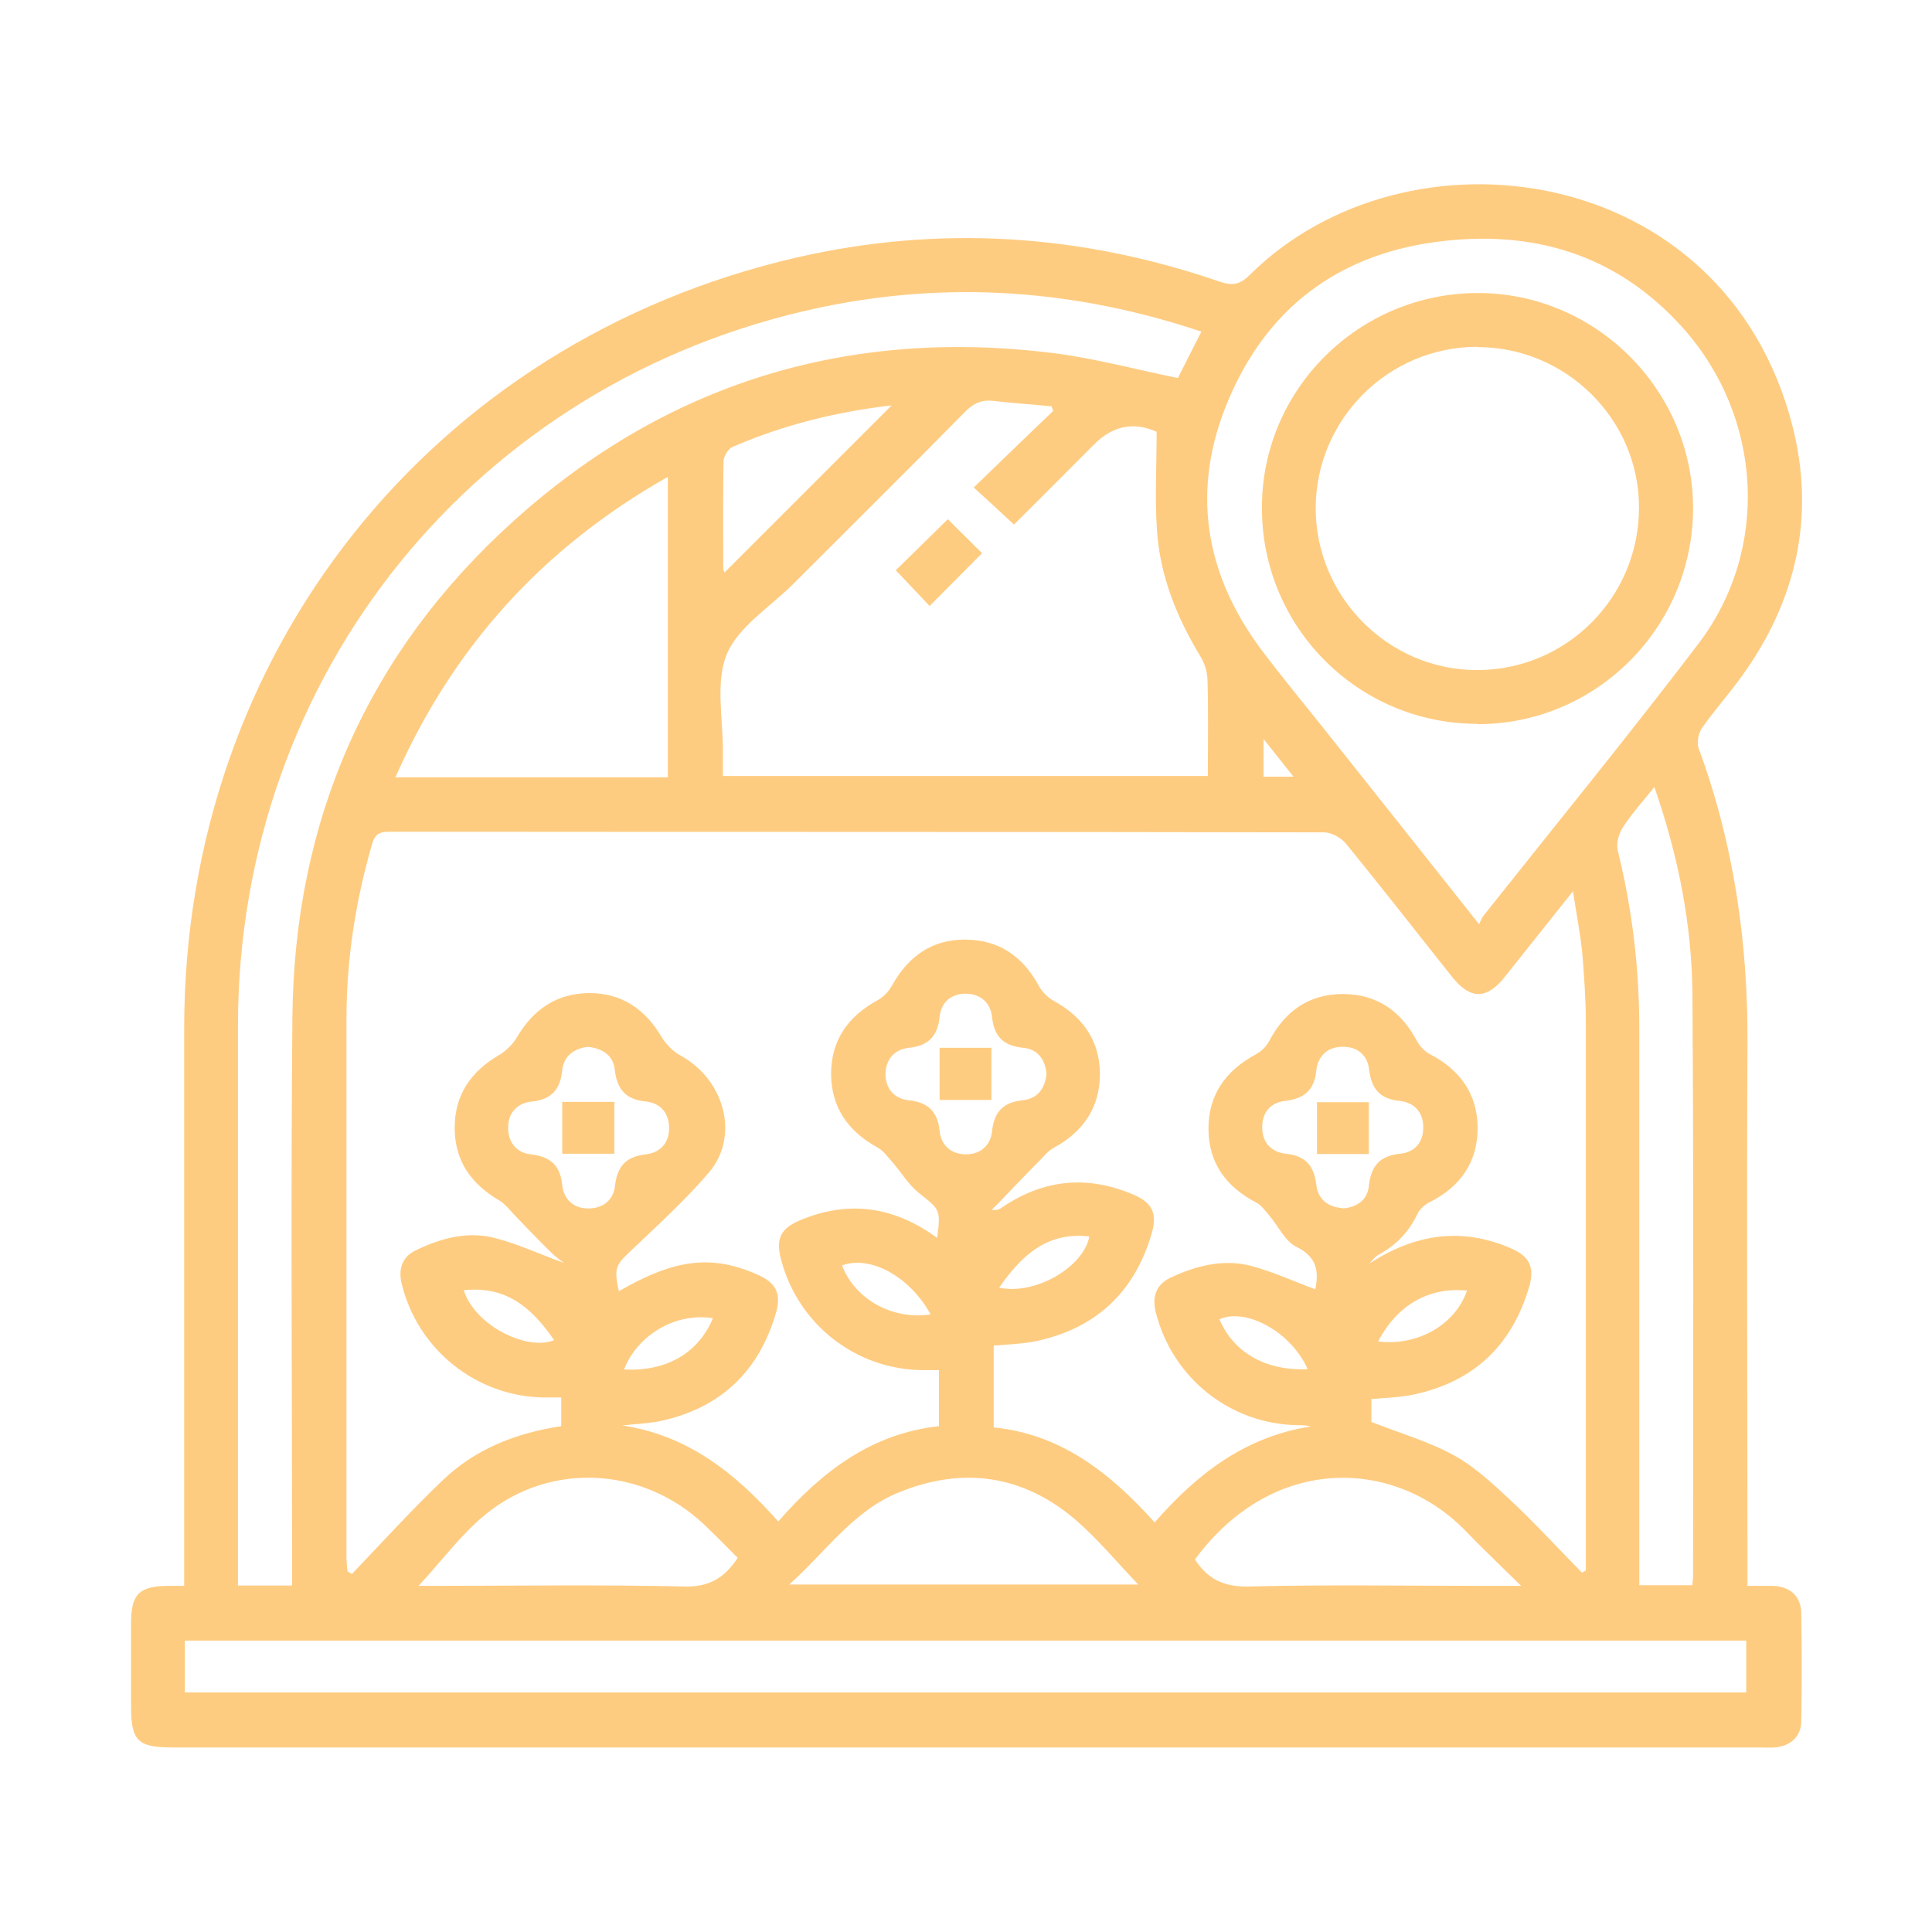 <?xml version="1.0" encoding="UTF-8"?>
<svg id="Layer_1" data-name="Layer 1" xmlns="http://www.w3.org/2000/svg" viewBox="0 0 60 60">
  <defs>
    <style>
      .cls-1 {
        fill: #fecc81;
        stroke-width: 0px;
      }
    </style>
  </defs>
  <path class="cls-1" d="m5.72,49.25v-.69c0-5.54,0-11.08,0-16.63,0-11.64,7.67-21.31,19.01-23.93,4.43-1.02,8.82-.74,13.13.74.4.14.64.11.95-.2,4.86-4.83,14.72-3.56,16.85,4.66.73,2.83.13,5.46-1.58,7.82-.39.54-.83,1.03-1.21,1.57-.12.16-.18.46-.12.64,1.1,2.98,1.54,6.06,1.52,9.22-.03,5.37,0,10.74,0,16.1v.7c.28,0,.53,0,.79,0,.53.02.87.32.88.84.02,1.12.02,2.23,0,3.35,0,.5-.34.79-.83.83-.16.01-.31,0-.47,0-16.42,0-32.84,0-49.26,0-1.11,0-1.31-.2-1.31-1.3,0-.85,0-1.71,0-2.56,0-.9.25-1.15,1.14-1.16.15,0,.31,0,.53,0Zm23.38-10.77c.12-.93.1-.9-.56-1.43-.32-.25-.54-.63-.81-.94-.15-.17-.3-.38-.49-.48-.9-.5-1.42-1.23-1.43-2.27,0-1.06.53-1.8,1.45-2.3.18-.1.34-.27.44-.45.5-.9,1.23-1.43,2.26-1.43,1.06,0,1.81.52,2.31,1.45.1.18.27.35.45.45.9.49,1.43,1.23,1.44,2.26,0,1.06-.52,1.81-1.44,2.31-.17.09-.3.26-.44.4-.41.41-.81.83-1.21,1.25-.09.09-.18.18-.27.27.16.03.25-.02.33-.08,1.29-.87,2.64-1,4.07-.39.57.24.74.57.58,1.16-.52,1.84-1.72,2.99-3.6,3.39-.43.09-.89.1-1.32.14v2.54c2.11.21,3.63,1.43,5,2.95,1.34-1.54,2.84-2.67,4.85-2.98-.15-.04-.29-.04-.43-.04-2.08-.04-3.86-1.46-4.38-3.48-.13-.49-.01-.88.45-1.1.79-.37,1.63-.59,2.49-.37.69.18,1.35.49,2.01.73.1-.52.08-.99-.59-1.32-.35-.17-.56-.64-.84-.97-.13-.15-.25-.33-.42-.41-.93-.49-1.47-1.23-1.47-2.29,0-1.06.54-1.8,1.46-2.3.17-.09.33-.24.42-.41.49-.93,1.23-1.47,2.29-1.47,1.06,0,1.81.53,2.3,1.45.09.17.24.33.41.42.93.48,1.47,1.23,1.48,2.28,0,1.08-.54,1.84-1.5,2.32-.14.07-.29.2-.36.34-.27.58-.68,1-1.24,1.3-.1.06-.18.17-.26.26,1.41-.92,2.86-1.14,4.4-.47.56.24.73.58.57,1.16-.53,1.84-1.72,2.98-3.6,3.38-.43.09-.89.1-1.31.14v.71c.92.36,1.79.61,2.57,1.04.64.35,1.2.88,1.75,1.39.77.72,1.48,1.5,2.22,2.25.04-.02.08-.04.12-.07,0-.15,0-.3,0-.45,0-5.51,0-11.02,0-16.52,0-.73-.05-1.46-.11-2.19-.06-.61-.18-1.21-.29-1.93-.77.96-1.44,1.81-2.11,2.65-.57.72-1.08.72-1.65,0-1.1-1.38-2.18-2.77-3.29-4.13-.15-.18-.45-.35-.68-.35-9.68-.02-19.35-.01-29.03-.02-.31,0-.45.08-.54.4-.51,1.77-.79,3.57-.79,5.41,0,5.58,0,11.16,0,16.73,0,.14.02.29.03.43l.14.08c.94-.98,1.85-1.99,2.84-2.93,1.01-.96,2.27-1.45,3.66-1.66v-.89c-.19,0-.37,0-.54,0-2.09-.03-3.91-1.48-4.41-3.51-.12-.47,0-.85.43-1.06.77-.37,1.59-.6,2.43-.39.72.18,1.4.5,2.17.78-.14-.11-.27-.2-.37-.3-.37-.36-.72-.73-1.08-1.1-.19-.19-.35-.42-.57-.55-.87-.51-1.37-1.23-1.37-2.25,0-1.01.5-1.74,1.37-2.25.22-.13.43-.33.56-.55.51-.87,1.23-1.37,2.25-1.38,1.01,0,1.74.5,2.25,1.37.14.23.36.45.6.58,1.33.73,1.84,2.47.87,3.62-.71.83-1.54,1.59-2.34,2.35-.52.5-.64.55-.46,1.34,1.74-1.01,2.9-1.15,4.34-.5.53.24.7.57.55,1.13-.52,1.84-1.71,2.99-3.59,3.4-.39.08-.79.09-1.19.14,2.02.3,3.5,1.47,4.84,2.98,1.37-1.57,2.91-2.73,4.99-2.96v-1.74c-.2,0-.37,0-.54,0-2.05-.03-3.83-1.42-4.36-3.42-.18-.66-.02-.98.6-1.24,1.52-.63,2.93-.42,4.28.58Zm3.61-25.7c-.02-.05-.03-.11-.05-.16-.6-.06-1.21-.1-1.81-.17-.36-.04-.61.07-.87.33-1.77,1.8-3.57,3.58-5.35,5.36-.71.71-1.7,1.32-2.06,2.18-.36.88-.11,2.02-.12,3.04,0,.25,0,.51,0,.74h15.06c0-1.01.02-1.99-.01-2.96,0-.26-.09-.55-.23-.77-.73-1.21-1.25-2.5-1.34-3.91-.07-1-.01-2-.01-3.05q-1.07-.48-1.94.39c-.85.85-1.69,1.7-2.49,2.49-.43-.4-.82-.76-1.25-1.15.83-.8,1.64-1.59,2.46-2.37ZM9.07,49.24c0-.23,0-.41,0-.6,0-5.68-.04-11.36.01-17.05.06-6.12,2.33-11.32,6.88-15.42,4.74-4.27,10.36-5.99,16.71-5.21,1.3.16,2.58.51,3.91.78.22-.43.46-.92.73-1.44-3.91-1.31-7.85-1.59-11.84-.75C14.79,11.81,7.4,20.95,7.39,31.84c0,5.61,0,11.22,0,16.84v.56h1.67Zm36.86-20.53c.07-.14.09-.21.14-.27,2.23-2.81,4.5-5.59,6.67-8.44,2.24-2.94,2-7.05-.48-9.82-2.07-2.31-4.71-3.07-7.71-2.66-3.04.42-5.21,2.08-6.4,4.9-1.17,2.76-.76,5.38,1.04,7.78.64.85,1.32,1.67,1.98,2.5,1.56,1.96,3.12,3.93,4.77,6.01ZM5.74,52.56h48.49v-1.61H5.74v1.61Zm15-28.42v-9.33c-3.87,2.19-6.66,5.26-8.46,9.33h8.46Zm30.64.3c-.38.47-.72.85-.99,1.27-.12.19-.2.49-.15.7.45,1.82.67,3.66.67,5.54,0,5.56,0,11.12,0,16.68v.6h1.65c0-.11.02-.19.02-.27,0-6.03.02-12.06-.02-18.09-.02-2.17-.44-4.29-1.18-6.42Zm-26.87,24.77h10.84c-.66-.69-1.26-1.42-1.97-2.03-1.63-1.38-3.49-1.64-5.47-.83-1.41.57-2.25,1.83-3.4,2.86Zm-11.51.04h.48c2.59,0,5.19-.04,7.78.02.77.02,1.24-.27,1.65-.89-.35-.35-.7-.71-1.06-1.05-1.9-1.78-4.76-1.94-6.77-.3-.78.64-1.4,1.49-2.08,2.22Zm34.24,0c-.65-.64-1.19-1.15-1.71-1.69-2.17-2.26-5.97-2.45-8.42.87.4.62.91.86,1.69.84,2.38-.06,4.77-.02,7.15-.02h1.3ZM27.69,12.59c-1.73.2-3.37.61-4.94,1.29-.14.06-.28.3-.28.45-.02,1.1-.01,2.19-.01,3.29,0,.07.03.14.04.16,1.72-1.72,3.44-3.44,5.19-5.19Zm4.81,20.77c-.04-.46-.27-.78-.73-.82-.6-.06-.9-.35-.96-.95-.05-.45-.35-.72-.81-.73-.46,0-.77.26-.82.72-.06.6-.35.9-.95.96-.45.05-.72.35-.73.81,0,.46.27.77.72.82.6.06.9.35.96.95.05.45.35.72.81.73.46,0,.77-.27.82-.72.06-.6.35-.9.95-.96.46-.05.69-.36.74-.81Zm-14.24-.85c-.42.05-.75.27-.8.73-.06.6-.34.91-.95.97-.45.05-.73.35-.73.81,0,.46.26.78.71.83.6.07.91.34.97.95.05.45.35.73.81.73.46,0,.78-.26.83-.71.07-.6.34-.9.95-.97.45-.05.73-.35.73-.81,0-.46-.26-.78-.71-.83-.64-.06-.91-.38-.98-1-.05-.43-.37-.65-.83-.7Zm23.45,5.02c.44-.04.76-.27.8-.7.07-.62.34-.94.98-1,.45-.05.72-.36.71-.83,0-.46-.28-.76-.73-.81-.61-.06-.88-.37-.95-.97-.05-.45-.36-.72-.83-.71-.46,0-.76.28-.81.73-.06.61-.37.88-.97.95-.45.05-.72.36-.71.83,0,.46.28.76.73.81.61.06.88.37.95.97.05.45.37.69.82.72Zm-12.81,3.29c-.63-1.16-1.86-1.85-2.75-1.52.4,1.05,1.57,1.7,2.75,1.52Zm2.13-.83c1.15.24,2.63-.66,2.8-1.59-1.31-.15-2.1.58-2.8,1.59Zm-16.63.08c.37,1.12,1.98,1.89,2.81,1.55-.67-.97-1.46-1.7-2.81-1.55Zm7.74.87c-1.14-.19-2.34.51-2.76,1.59,1.29.07,2.3-.49,2.76-1.59Zm23.42-.86c-1.19-.12-2.18.46-2.76,1.58,1.22.15,2.39-.51,2.76-1.58Zm-4.95,2.44c-.5-1.14-1.9-1.92-2.74-1.55.44,1.04,1.45,1.61,2.74,1.55Zm-.44-18.4c-.33-.42-.6-.75-.93-1.17v1.17h.93Z"/>
  <path class="cls-1" d="m29.43,16.12c.35.35.73.72,1.07,1.06-.55.55-1.08,1.09-1.63,1.64-.34-.36-.7-.74-1.05-1.11.52-.51,1.06-1.04,1.61-1.58Z"/>
  <path class="cls-1" d="m45.89,22.48c-3.72,0-6.71-3.01-6.7-6.72,0-3.67,3.01-6.66,6.71-6.66,3.67,0,6.69,3.03,6.68,6.7-.01,3.69-3.01,6.69-6.69,6.69Zm0-11.71c-2.77,0-5.02,2.24-5.03,5.01,0,2.76,2.26,5.03,5.01,5.03,2.79,0,5.04-2.27,5.03-5.06,0-2.73-2.27-4.97-5.01-4.97Z"/>
  <path class="cls-1" d="m29.18,32.54h1.61v1.62h-1.61v-1.62Z"/>
  <path class="cls-1" d="m19.08,34.22v1.61h-1.62v-1.61h1.62Z"/>
  <path class="cls-1" d="m42.51,35.84h-1.61v-1.61h1.61v1.61Z"/>
</svg>